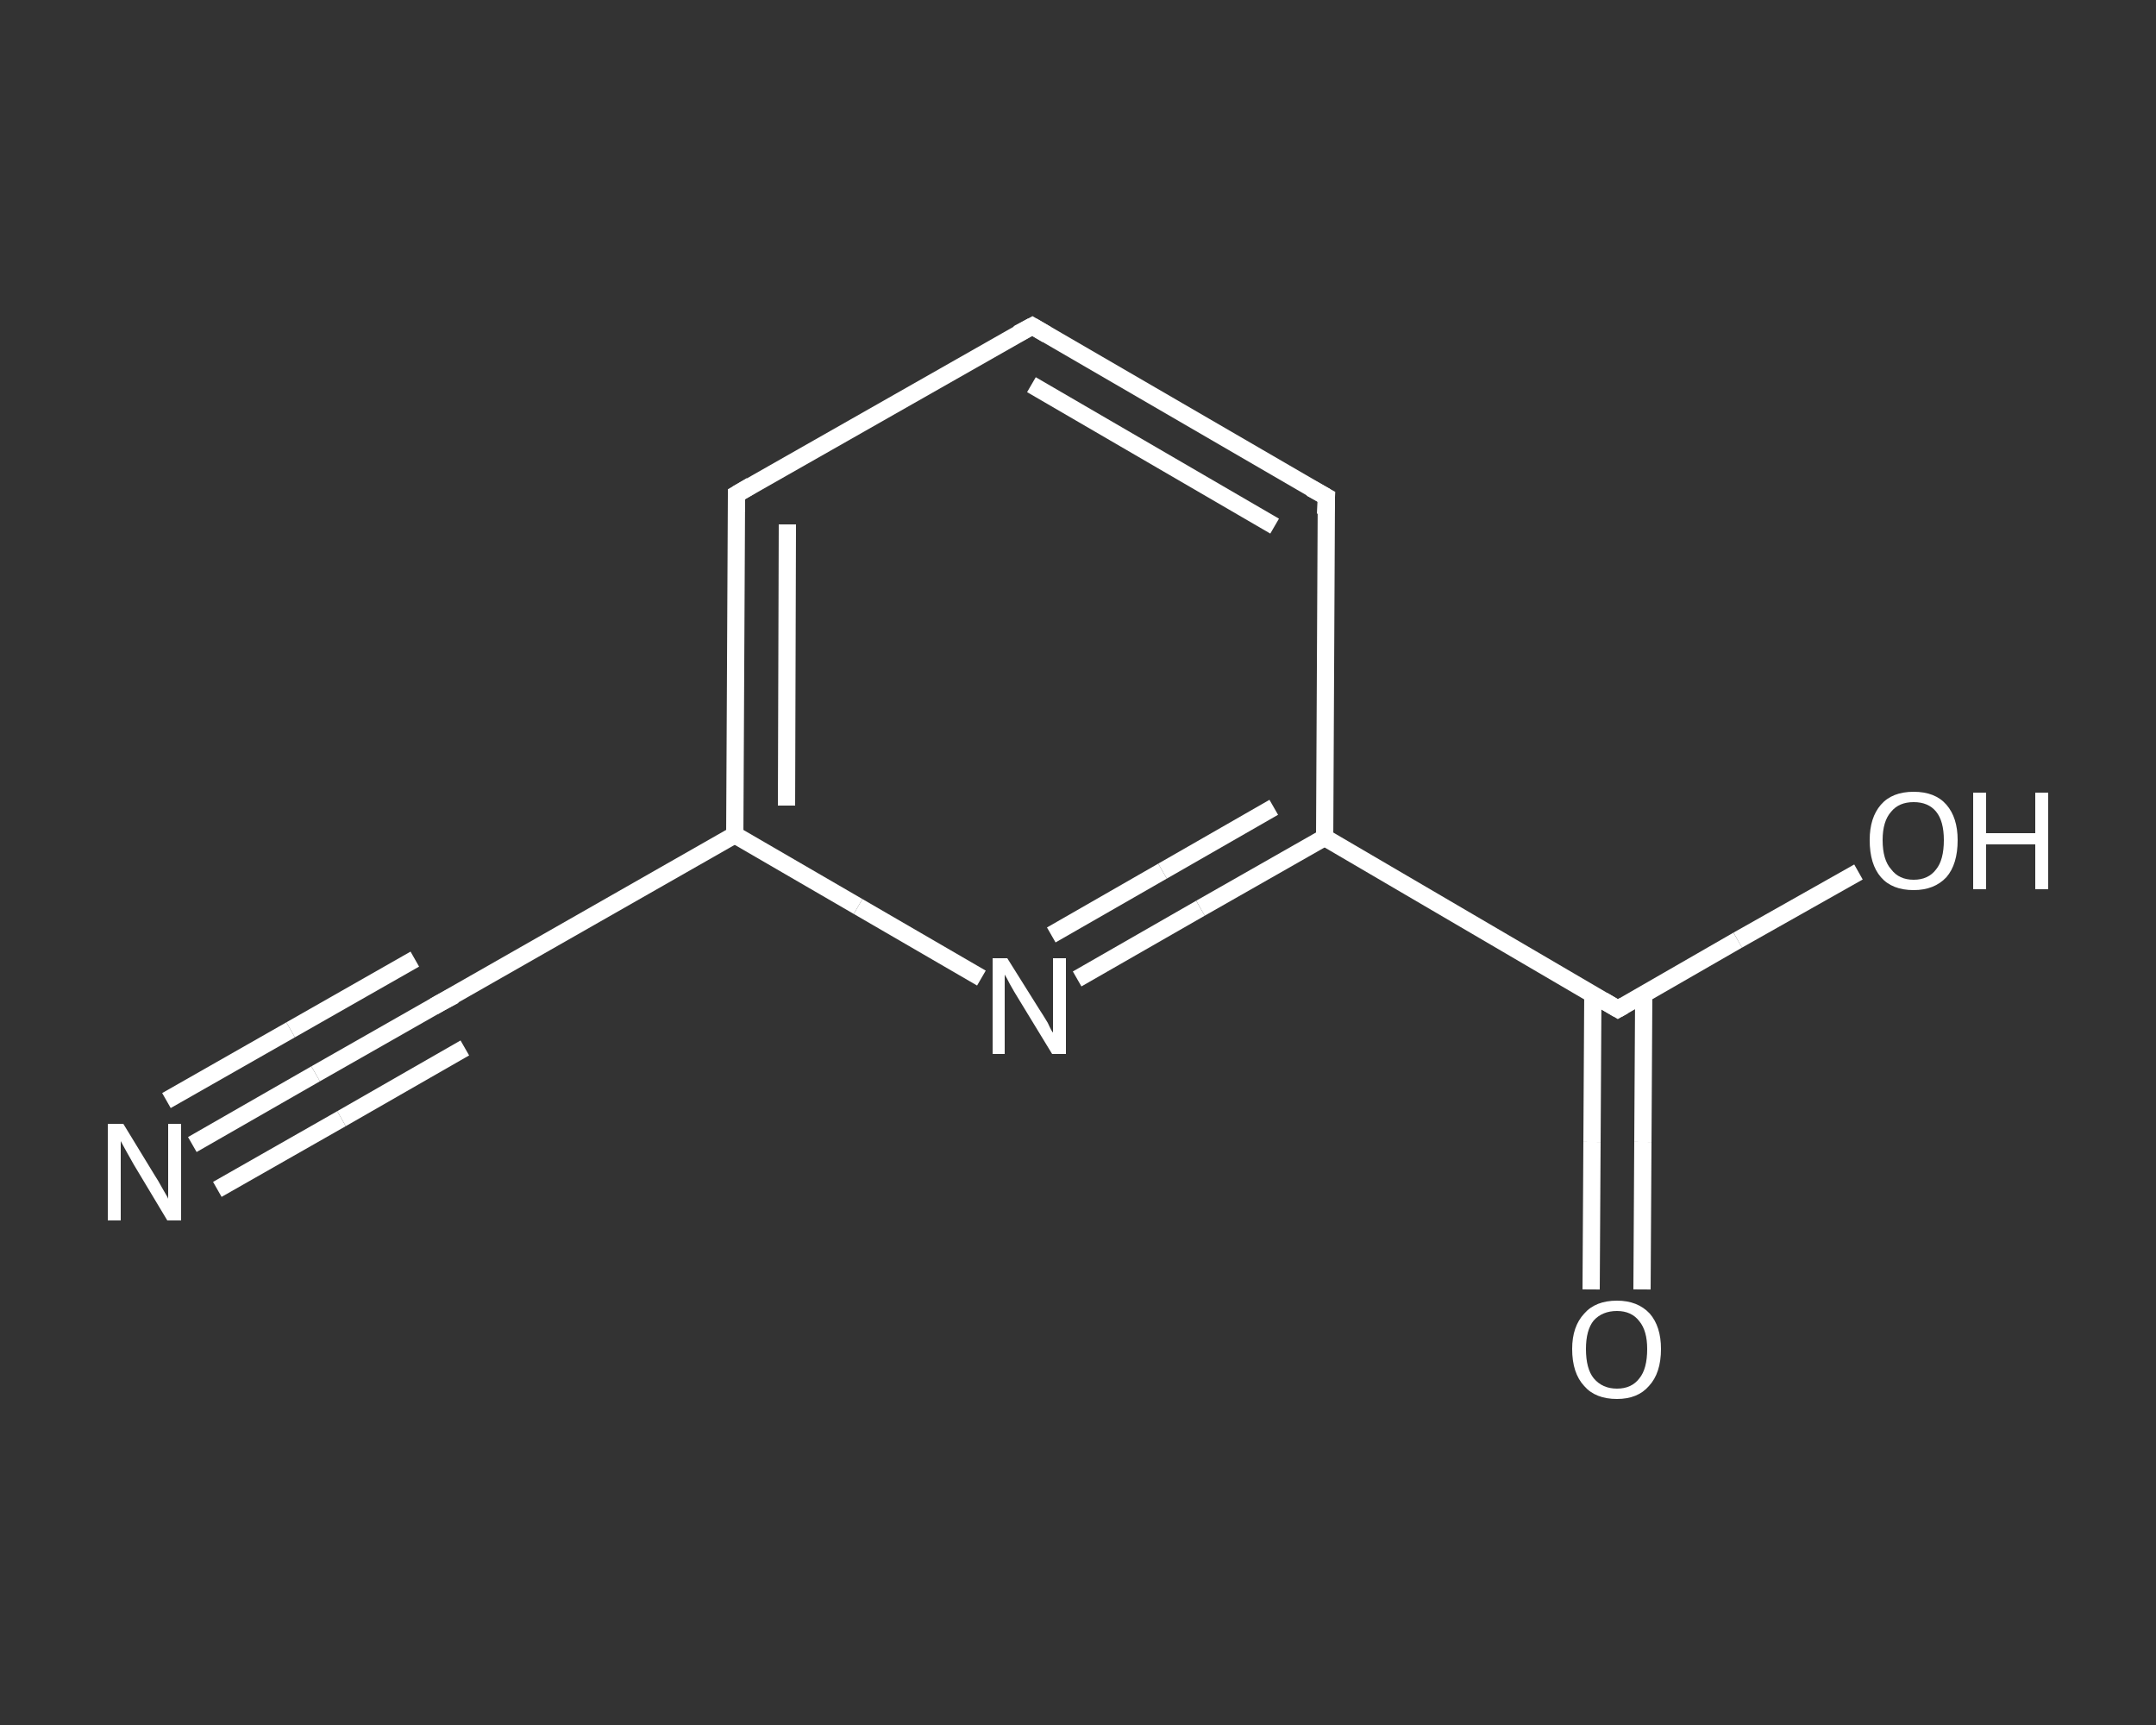 <?xml version='1.0' encoding='iso-8859-1'?>
<svg version='1.1' baseProfile='full'
              xmlns='http://www.w3.org/2000/svg'
                      xmlns:rdkit='http://www.rdkit.org/xml'
                      xmlns:xlink='http://www.w3.org/1999/xlink'
                  xml:space='preserve'
width='250px' height='200px' viewBox='0 0 250 200'>
<rect x="0" y="0" width="250" height="200" fill="#333333" stroke="none"/>
<!-- END OF HEADER -->
<rect style='opacity:1.0;fill:transparent;stroke:none' width='250.0' height='200.0' x='0.0' y='0.0'> </rect>
<path class='bond-0 atom-0 atom-1' d='M 22.3,132.7 L 36.6,124.5' style='fill:none;fill-rule:evenodd;stroke:#FFFFFF;stroke-width:2.0px;stroke-linecap:butt;stroke-linejoin:miter;stroke-opacity:1' />
<path class='bond-0 atom-0 atom-1' d='M 36.6,124.5 L 51.0,116.3' style='fill:none;fill-rule:evenodd;stroke:#FFFFFF;stroke-width:2.0px;stroke-linecap:butt;stroke-linejoin:miter;stroke-opacity:1' />
<path class='bond-0 atom-0 atom-1' d='M 19.3,127.6 L 33.7,119.4' style='fill:none;fill-rule:evenodd;stroke:#FFFFFF;stroke-width:2.0px;stroke-linecap:butt;stroke-linejoin:miter;stroke-opacity:1' />
<path class='bond-0 atom-0 atom-1' d='M 33.7,119.4 L 48.1,111.2' style='fill:none;fill-rule:evenodd;stroke:#FFFFFF;stroke-width:2.0px;stroke-linecap:butt;stroke-linejoin:miter;stroke-opacity:1' />
<path class='bond-0 atom-0 atom-1' d='M 25.2,137.9 L 39.6,129.7' style='fill:none;fill-rule:evenodd;stroke:#FFFFFF;stroke-width:2.0px;stroke-linecap:butt;stroke-linejoin:miter;stroke-opacity:1' />
<path class='bond-0 atom-0 atom-1' d='M 39.6,129.7 L 53.9,121.5' style='fill:none;fill-rule:evenodd;stroke:#FFFFFF;stroke-width:2.0px;stroke-linecap:butt;stroke-linejoin:miter;stroke-opacity:1' />
<path class='bond-1 atom-1 atom-2' d='M 51.0,116.3 L 85.2,96.8' style='fill:none;fill-rule:evenodd;stroke:#FFFFFF;stroke-width:2.0px;stroke-linecap:butt;stroke-linejoin:miter;stroke-opacity:1' />
<path class='bond-2 atom-2 atom-3' d='M 85.2,96.8 L 85.4,57.3' style='fill:none;fill-rule:evenodd;stroke:#FFFFFF;stroke-width:2.0px;stroke-linecap:butt;stroke-linejoin:miter;stroke-opacity:1' />
<path class='bond-2 atom-2 atom-3' d='M 91.2,93.4 L 91.3,60.8' style='fill:none;fill-rule:evenodd;stroke:#FFFFFF;stroke-width:2.0px;stroke-linecap:butt;stroke-linejoin:miter;stroke-opacity:1' />
<path class='bond-3 atom-3 atom-4' d='M 85.4,57.3 L 119.7,37.8' style='fill:none;fill-rule:evenodd;stroke:#FFFFFF;stroke-width:2.0px;stroke-linecap:butt;stroke-linejoin:miter;stroke-opacity:1' />
<path class='bond-4 atom-4 atom-5' d='M 119.7,37.8 L 153.8,57.6' style='fill:none;fill-rule:evenodd;stroke:#FFFFFF;stroke-width:2.0px;stroke-linecap:butt;stroke-linejoin:miter;stroke-opacity:1' />
<path class='bond-4 atom-4 atom-5' d='M 119.6,44.6 L 147.8,61.0' style='fill:none;fill-rule:evenodd;stroke:#FFFFFF;stroke-width:2.0px;stroke-linecap:butt;stroke-linejoin:miter;stroke-opacity:1' />
<path class='bond-5 atom-5 atom-6' d='M 153.8,57.6 L 153.6,97.1' style='fill:none;fill-rule:evenodd;stroke:#FFFFFF;stroke-width:2.0px;stroke-linecap:butt;stroke-linejoin:miter;stroke-opacity:1' />
<path class='bond-6 atom-6 atom-7' d='M 153.6,97.1 L 187.6,117.0' style='fill:none;fill-rule:evenodd;stroke:#FFFFFF;stroke-width:2.0px;stroke-linecap:butt;stroke-linejoin:miter;stroke-opacity:1' />
<path class='bond-7 atom-7 atom-8' d='M 184.7,115.2 L 184.6,132.4' style='fill:none;fill-rule:evenodd;stroke:#FFFFFF;stroke-width:2.0px;stroke-linecap:butt;stroke-linejoin:miter;stroke-opacity:1' />
<path class='bond-7 atom-7 atom-8' d='M 184.6,132.4 L 184.5,149.5' style='fill:none;fill-rule:evenodd;stroke:#FFFFFF;stroke-width:2.0px;stroke-linecap:butt;stroke-linejoin:miter;stroke-opacity:1' />
<path class='bond-7 atom-7 atom-8' d='M 190.6,115.3 L 190.5,132.4' style='fill:none;fill-rule:evenodd;stroke:#FFFFFF;stroke-width:2.0px;stroke-linecap:butt;stroke-linejoin:miter;stroke-opacity:1' />
<path class='bond-7 atom-7 atom-8' d='M 190.5,132.4 L 190.4,149.5' style='fill:none;fill-rule:evenodd;stroke:#FFFFFF;stroke-width:2.0px;stroke-linecap:butt;stroke-linejoin:miter;stroke-opacity:1' />
<path class='bond-8 atom-7 atom-9' d='M 187.6,117.0 L 201.5,109.0' style='fill:none;fill-rule:evenodd;stroke:#FFFFFF;stroke-width:2.0px;stroke-linecap:butt;stroke-linejoin:miter;stroke-opacity:1' />
<path class='bond-8 atom-7 atom-9' d='M 201.5,109.0 L 215.5,101.1' style='fill:none;fill-rule:evenodd;stroke:#FFFFFF;stroke-width:2.0px;stroke-linecap:butt;stroke-linejoin:miter;stroke-opacity:1' />
<path class='bond-9 atom-6 atom-10' d='M 153.6,97.1 L 139.2,105.3' style='fill:none;fill-rule:evenodd;stroke:#FFFFFF;stroke-width:2.0px;stroke-linecap:butt;stroke-linejoin:miter;stroke-opacity:1' />
<path class='bond-9 atom-6 atom-10' d='M 139.2,105.3 L 124.9,113.5' style='fill:none;fill-rule:evenodd;stroke:#FFFFFF;stroke-width:2.0px;stroke-linecap:butt;stroke-linejoin:miter;stroke-opacity:1' />
<path class='bond-9 atom-6 atom-10' d='M 147.7,93.6 L 134.8,101.0' style='fill:none;fill-rule:evenodd;stroke:#FFFFFF;stroke-width:2.0px;stroke-linecap:butt;stroke-linejoin:miter;stroke-opacity:1' />
<path class='bond-9 atom-6 atom-10' d='M 134.8,101.0 L 121.9,108.4' style='fill:none;fill-rule:evenodd;stroke:#FFFFFF;stroke-width:2.0px;stroke-linecap:butt;stroke-linejoin:miter;stroke-opacity:1' />
<path class='bond-10 atom-10 atom-2' d='M 113.8,113.4 L 99.5,105.1' style='fill:none;fill-rule:evenodd;stroke:#FFFFFF;stroke-width:2.0px;stroke-linecap:butt;stroke-linejoin:miter;stroke-opacity:1' />
<path class='bond-10 atom-10 atom-2' d='M 99.5,105.1 L 85.2,96.8' style='fill:none;fill-rule:evenodd;stroke:#FFFFFF;stroke-width:2.0px;stroke-linecap:butt;stroke-linejoin:miter;stroke-opacity:1' />
<path d='M 50.3,116.7 L 51.0,116.3 L 52.7,115.4' style='fill:none;stroke:#FFFFFF;stroke-width:2.0px;stroke-linecap:butt;stroke-linejoin:miter;stroke-opacity:1;' />
<path d='M 85.4,59.3 L 85.4,57.3 L 87.1,56.3' style='fill:none;stroke:#FFFFFF;stroke-width:2.0px;stroke-linecap:butt;stroke-linejoin:miter;stroke-opacity:1;' />
<path d='M 118.0,38.7 L 119.7,37.8 L 121.4,38.8' style='fill:none;stroke:#FFFFFF;stroke-width:2.0px;stroke-linecap:butt;stroke-linejoin:miter;stroke-opacity:1;' />
<path d='M 152.0,56.6 L 153.8,57.6 L 153.7,59.6' style='fill:none;stroke:#FFFFFF;stroke-width:2.0px;stroke-linecap:butt;stroke-linejoin:miter;stroke-opacity:1;' />
<path d='M 185.9,116.0 L 187.6,117.0 L 188.3,116.6' style='fill:none;stroke:#FFFFFF;stroke-width:2.0px;stroke-linecap:butt;stroke-linejoin:miter;stroke-opacity:1;' />
<path class='atom-0' d='M 14.3 130.3
L 17.9 136.2
Q 18.3 136.8, 18.9 137.9
Q 19.5 138.9, 19.5 139.0
L 19.5 130.3
L 21.0 130.3
L 21.0 141.5
L 19.4 141.5
L 15.5 135.0
Q 15.1 134.3, 14.6 133.4
Q 14.1 132.5, 14.0 132.3
L 14.0 141.5
L 12.5 141.5
L 12.5 130.3
L 14.3 130.3
' fill='#FFFFFF'/>
<path class='atom-8' d='M 182.3 156.4
Q 182.3 153.8, 183.7 152.3
Q 185.0 150.8, 187.5 150.8
Q 189.9 150.8, 191.3 152.3
Q 192.6 153.8, 192.6 156.4
Q 192.6 159.2, 191.2 160.7
Q 189.9 162.2, 187.5 162.2
Q 185.0 162.2, 183.7 160.7
Q 182.3 159.2, 182.3 156.4
M 187.5 161.0
Q 189.2 161.0, 190.1 159.8
Q 191.0 158.7, 191.0 156.4
Q 191.0 154.3, 190.1 153.2
Q 189.2 152.0, 187.5 152.0
Q 185.8 152.0, 184.8 153.1
Q 183.9 154.2, 183.9 156.4
Q 183.9 158.7, 184.8 159.8
Q 185.8 161.0, 187.5 161.0
' fill='#FFFFFF'/>
<path class='atom-9' d='M 216.8 97.4
Q 216.8 94.8, 218.1 93.3
Q 219.4 91.8, 221.9 91.8
Q 224.4 91.8, 225.7 93.3
Q 227.0 94.8, 227.0 97.4
Q 227.0 100.2, 225.7 101.7
Q 224.3 103.2, 221.9 103.2
Q 219.4 103.2, 218.1 101.7
Q 216.8 100.2, 216.8 97.4
M 221.9 102.0
Q 223.6 102.0, 224.5 100.8
Q 225.4 99.7, 225.4 97.4
Q 225.4 95.2, 224.5 94.1
Q 223.6 93.0, 221.9 93.0
Q 220.2 93.0, 219.3 94.1
Q 218.3 95.2, 218.3 97.4
Q 218.3 99.7, 219.3 100.8
Q 220.2 102.0, 221.9 102.0
' fill='#FFFFFF'/>
<path class='atom-9' d='M 228.8 91.9
L 230.3 91.9
L 230.3 96.6
L 236.0 96.6
L 236.0 91.9
L 237.5 91.9
L 237.5 103.1
L 236.0 103.1
L 236.0 97.9
L 230.3 97.9
L 230.3 103.1
L 228.8 103.1
L 228.8 91.9
' fill='#FFFFFF'/>
<path class='atom-10' d='M 116.8 111.1
L 120.5 117.0
Q 120.9 117.6, 121.5 118.6
Q 122.0 119.7, 122.1 119.7
L 122.1 111.1
L 123.6 111.1
L 123.6 122.2
L 122.0 122.2
L 118.1 115.8
Q 117.6 115.0, 117.1 114.1
Q 116.7 113.3, 116.5 113.0
L 116.5 122.2
L 115.1 122.2
L 115.1 111.1
L 116.8 111.1
' fill='#FFFFFF'/>
</svg>
